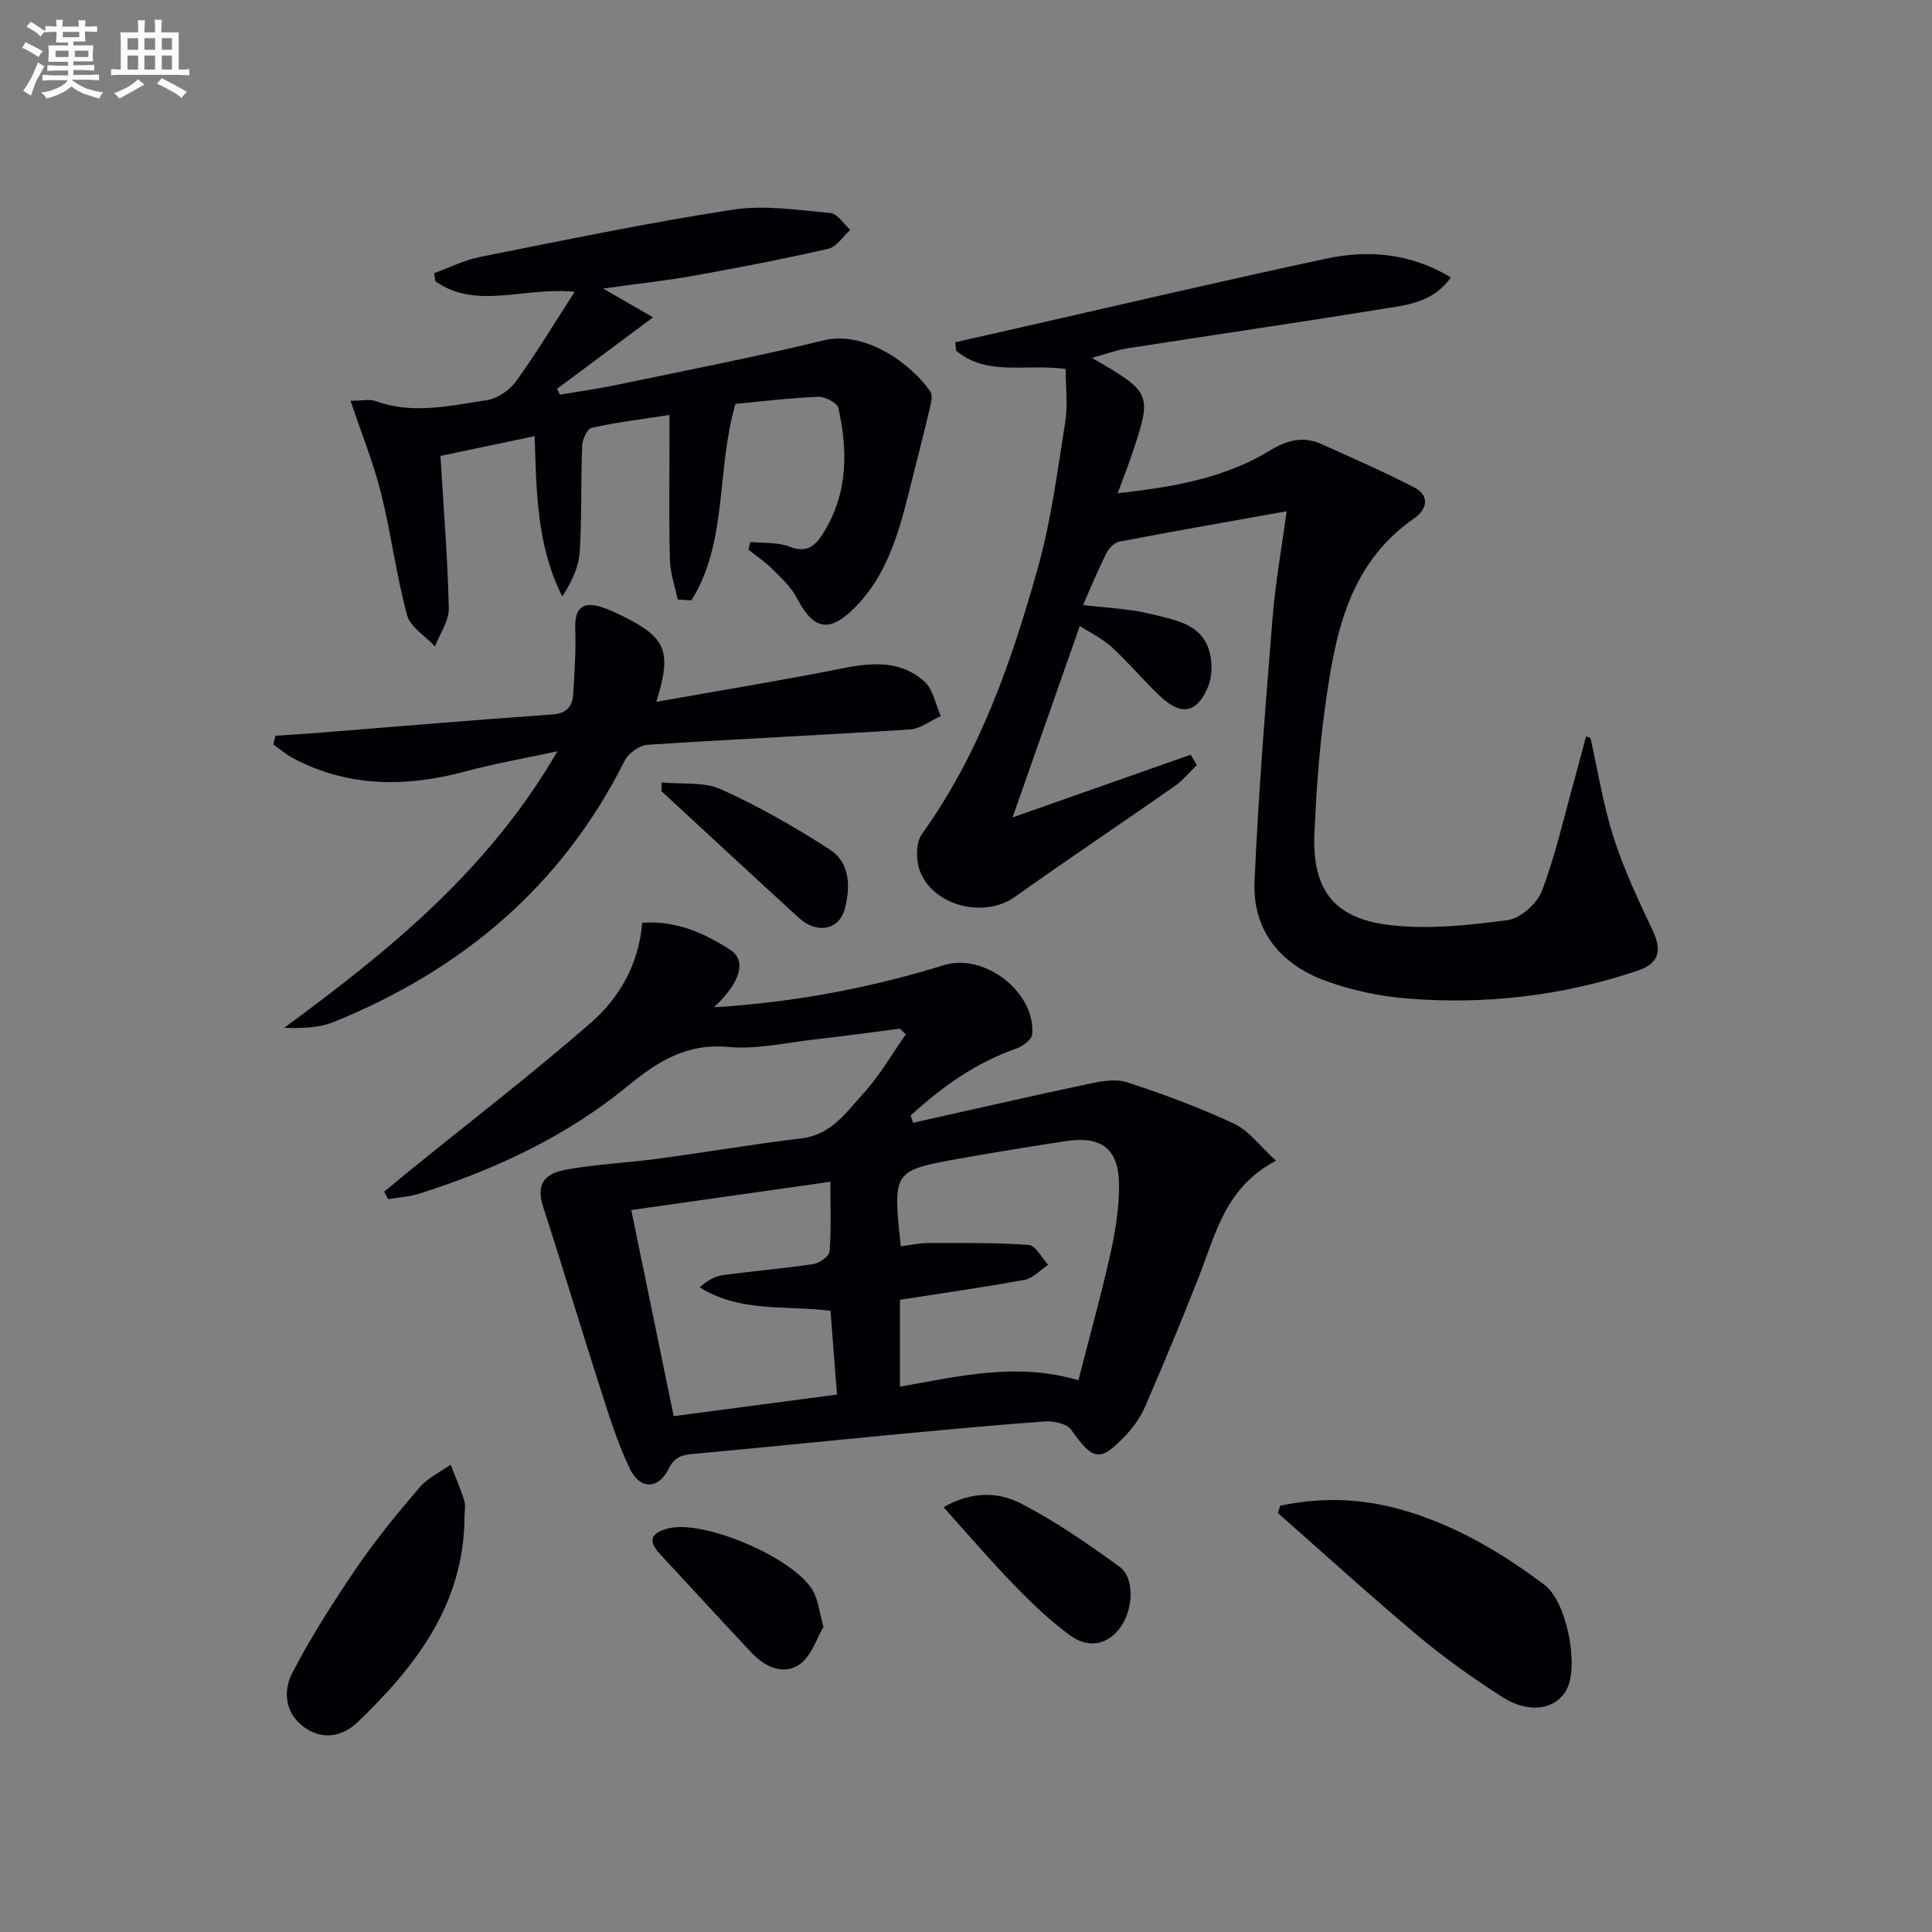 <svg enable-background="new 0 0 400 400" viewBox="0 0 400 400" xmlns="http://www.w3.org/2000/svg"><rect x="0" y="0" width="400" height="400" fill="#808080" stroke="none"/><g fill="#010105"><path d="m147.82 208.54c16.81-1.02 32.39-4.02 47.67-8.73 8.33-2.57 18.97 5.67 18.21 14.34-.1 1.08-1.92 2.47-3.22 2.92-8.46 2.94-15.49 7.97-21.94 13.9.17.5.34.99.5 1.49 12.04-2.69 24.06-5.45 36.13-8.01 2.65-.56 5.72-1.17 8.15-.38 7.53 2.45 15 5.21 22.16 8.57 3.1 1.45 5.38 4.66 8.71 7.68-10.46 5.43-12.51 15.17-16.01 24.1-3.51 8.97-7.24 17.85-11.05 26.7-.9 2.09-2.26 4.1-3.81 5.77-5.53 5.93-6.91 5.63-11.55-.88-.9-1.27-3.65-1.85-5.48-1.72-11.11.81-22.19 1.87-33.28 2.92-13.06 1.24-26.11 2.59-39.18 3.78-2.42.22-4.11.46-5.42 3.15-2.04 4.19-5.87 4.31-7.93.09-2.67-5.47-4.45-11.4-6.33-17.22-3.96-12.29-7.65-24.67-11.64-36.95-1.41-4.34-.43-6.97 4.61-7.88 6.35-1.16 12.85-1.43 19.25-2.3 9.87-1.33 19.69-3.02 29.57-4.19 6.21-.74 9.31-5.47 12.89-9.39 3.33-3.65 5.83-8.06 8.7-12.14-.4-.4-.81-.8-1.21-1.19-5.89.75-11.77 1.58-17.67 2.24-5.94.67-11.99 2.1-17.84 1.55-8.64-.8-14.6 2.97-20.83 8.08-12.74 10.45-27.5 17.32-43.15 22.29-2.07.66-4.31.78-6.48 1.15-.27-.51-.54-1.03-.81-1.54 1.78-1.48 3.55-2.97 5.35-4.43 12.51-10.14 25.29-19.97 37.42-30.54 5.92-5.16 9.94-12.08 10.65-20.71 6.9-.55 12.82 2.1 18.21 5.58 3.47 2.23 2.17 6.75-3.35 11.9zm38.68 49.49c2.05-.25 3.84-.67 5.64-.67 6.95 0 13.92-.11 20.84.39 1.44.11 2.69 2.67 4.03 4.1-1.61 1.08-3.11 2.8-4.86 3.12-8.58 1.58-17.23 2.79-25.82 4.13v18c12.3-2.19 24.3-5.09 36.94-1.33 2.32-9.05 4.68-17.5 6.6-26.06 1.04-4.67 1.83-9.51 1.82-14.27-.01-7.48-3.56-10.28-10.79-9.21-7.38 1.1-14.75 2.31-22.09 3.62-13.99 2.5-13.98 2.54-12.31 18.18zm-14.55 13.36c-9.5-1.19-18.75.39-27.08-4.86 1.56-1.41 3.17-2.31 4.87-2.54 6.23-.85 12.51-1.35 18.73-2.29 1.25-.19 3.21-1.65 3.29-2.64.35-4.57.16-9.19.16-14.39-13.94 1.98-27.19 3.86-41.22 5.86 2.95 14.33 5.83 28.32 8.78 42.67 11.48-1.52 22.42-2.96 33.81-4.47-.47-6.02-.9-11.59-1.34-17.34z"/><path d="m329.29 152.79c1.55 6.86 2.64 13.86 4.77 20.53 2.11 6.58 5.08 12.93 8.05 19.19 2.04 4.3 1.48 6.95-3.19 8.51-15.49 5.18-31.47 7.03-47.7 5.7-5.72-.47-11.56-1.72-16.94-3.71-9.24-3.42-14.97-10.43-14.54-20.49.79-18.25 2.27-36.48 3.74-54.7.6-7.41 1.93-14.75 2.91-21.97-11.69 2.09-23.19 4.1-34.67 6.29-1.01.19-2.14 1.36-2.64 2.36-1.7 3.4-3.15 6.93-4.85 10.76 4.91.61 9.69.76 14.22 1.9 5.01 1.26 10.91 2.03 12.15 8.63.38 2 .32 4.39-.43 6.25-2.23 5.54-5.51 6.27-9.83 2.24-3.52-3.29-6.61-7.05-10.16-10.3-1.98-1.81-4.52-3.02-6.62-4.37-4.68 13.32-9.12 25.95-13.92 39.63 12.73-4.48 24.82-8.74 36.9-12.99.41.72.83 1.44 1.24 2.16-1.51 1.46-2.86 3.15-4.56 4.34-11.01 7.7-22.18 15.17-33.13 22.96-6.33 4.5-17.01 1.88-19.69-5.54-.8-2.21-.78-5.74.48-7.5 11.96-16.64 18.52-35.63 23.97-54.99 2.77-9.85 4.08-20.12 5.69-30.26.58-3.64.09-7.46.09-11.04-8.43-1.1-16.38 1.57-22.69-3.8-.05-.58-.09-1.15-.14-1.73 3.56-.8 7.13-1.6 10.69-2.41 22-4.99 43.97-10.17 66.03-14.88 8.74-1.87 17.45-1.18 25.87 3.87-3.81 5.39-9.47 5.76-14.68 6.61-17.36 2.82-34.78 5.34-52.16 8.06-2.41.38-4.74 1.25-7.48 1.99 12.59 7.32 12.6 7.32 7.93 20.99-.74 2.16-1.58 4.29-2.61 7.05 11.38-1.28 21.98-3.07 31.41-8.78 3.56-2.16 6.93-3.16 10.77-1.42 6.44 2.91 12.95 5.73 19.22 8.98 3.21 1.66 2.76 4.49.07 6.35-14.13 9.78-16.6 24.98-18.66 40.24-1.11 8.22-1.68 16.54-2.06 24.83-.53 11.64 3.81 17.75 15.39 19.17 8.07.99 16.5.07 24.63-1 2.65-.35 6.08-3.43 7.08-6.05 2.8-7.38 4.54-15.17 6.67-22.8.85-3.05 1.64-6.12 2.46-9.18.31.11.61.21.92.32z"/><path d="m72.58 82.98c2.29 0 3.92-.41 5.22.07 7.72 2.82 15.41.92 23.03-.21 2.17-.32 4.67-2.05 6-3.88 4.13-5.71 7.78-11.77 12.16-18.55-10.6-1.06-20.35 3.84-28.85-2.18-.09-.56-.17-1.12-.26-1.67 3.17-1.15 6.26-2.72 9.53-3.37 17.4-3.46 34.78-7.08 52.31-9.78 6.56-1.01 13.49.08 20.21.69 1.46.13 2.75 2.27 4.11 3.49-1.5 1.35-2.81 3.52-4.53 3.91-9.21 2.11-18.5 3.9-27.8 5.57-5.81 1.04-11.7 1.67-18.85 2.67 4.21 2.43 7.33 4.23 10.35 5.96-6.97 5.19-13.42 10-19.88 14.8.2.4.4.81.6 1.21 3.77-.64 7.57-1.16 11.32-1.94 14.45-3.02 28.95-5.81 43.28-9.3 8.65-2.11 18.18 4.91 22.08 10.58.57.82.13 2.51-.16 3.72-1.42 5.94-2.94 11.85-4.43 17.77-2.12 8.43-4.62 16.74-10.92 23.14-5.41 5.49-8.67 4.76-12.16-1.93-1.18-2.26-3.22-4.12-5.07-5.97-1.48-1.48-3.27-2.67-4.92-3.98.13-.53.26-1.06.39-1.59 2.72.28 5.66.01 8.12.97 3.54 1.39 5.29-.12 6.94-2.73 5.15-8.16 5.19-17.02 3.17-25.99-.24-1.07-2.79-2.37-4.21-2.31-5.92.25-11.82.98-17.1 1.47-4.02 13.98-1.55 28.64-9.12 40.68-.95-.06-1.89-.12-2.84-.18-.56-2.74-1.53-5.48-1.6-8.23-.22-7.99-.09-15.99-.09-23.98 0-1.81 0-3.62 0-6-5.75.89-10.99 1.52-16.12 2.66-.92.2-1.92 2.45-1.97 3.79-.28 7.32-.04 14.66-.5 21.96-.2 3.11-1.66 6.14-3.6 9.17-5.27-10.39-5.36-21.51-5.73-33.19-6.96 1.46-13.52 2.84-19.5 4.09.65 10.81 1.49 21.17 1.73 31.53.06 2.61-1.85 5.27-2.86 7.91-2-2.15-5.11-4-5.79-6.5-2.24-8.29-3.3-16.88-5.38-25.22-1.56-6.23-4-12.23-6.31-19.13z"/><path d="m57.04 152.32c2.55-.17 5.1-.3 7.64-.5 16.56-1.32 33.11-2.73 49.68-3.9 3.05-.22 4.16-1.71 4.32-4.28.27-4.46.58-8.93.42-13.39-.16-4.32 1.49-5.89 5.58-4.51 1.41.48 2.78 1.1 4.12 1.76 9.13 4.5 10.36 7.26 7.07 17.81 13.27-2.36 25.99-4.43 38.61-6.95 6.13-1.22 12.03-1.63 16.88 2.71 1.82 1.63 2.32 4.75 3.42 7.18-2.14.96-4.23 2.64-6.42 2.78-18.08 1.17-36.19 1.98-54.28 3.17-1.67.11-3.96 1.72-4.73 3.25-12.98 25.98-33.68 43.34-60.23 54.13-3.06 1.24-6.59 1.34-10.28 1.22 21.62-15.92 42.21-32.48 56.57-57.26-7.06 1.53-13 2.55-18.79 4.11-12.29 3.32-24.26 3.45-35.81-2.6-1.5-.79-2.82-1.93-4.23-2.91.16-.59.31-1.21.46-1.82z"/><path d="m265.07 311.74c8.33-1.78 16.62-1.55 24.9.77 11.05 3.1 20.75 8.81 29.82 15.64 4.59 3.45 7.22 16.85 4.51 21.75-2.25 4.07-7.77 4.98-13.23 1.47-6-3.85-11.88-8-17.34-12.57-9.91-8.3-19.47-17.02-29.18-25.56.17-.5.34-1 .52-1.5z"/><path d="m96.17 314.16c-.12 17.95-10.06 30.84-22.18 42.44-3 2.88-7.18 3.8-11.02.99-4.04-2.95-4.38-7.55-2.44-11.27 3.96-7.59 8.61-14.85 13.44-21.93 3.93-5.75 8.39-11.17 12.93-16.47 1.67-1.95 4.24-3.14 6.4-4.67.96 2.47 2.03 4.91 2.82 7.43.33 1.06.05 2.32.05 3.48z"/><path d="m195.35 312.05c5.84-3.34 11.37-3.19 16.03-.77 7.15 3.7 13.86 8.34 20.4 13.09 3.24 2.35 2.9 9.11-.03 12.85-2.9 3.7-6.82 3.84-10.19 1.38-4.25-3.1-8.09-6.82-11.76-10.61-4.85-4.98-9.36-10.28-14.45-15.94z"/><path d="m170.49 336.83c-1.35 2.25-2.45 6.02-4.96 7.77-3.26 2.28-7.11.56-9.84-2.33-6.39-6.77-12.66-13.65-19-20.47-2.73-2.94-1.85-4.5 1.8-5.39 7.38-1.79 26.23 6.26 29.89 13.07 1 1.85 1.22 4.1 2.11 7.35z"/><path d="m137 161.99c4.14.42 8.73-.17 12.33 1.45 7.79 3.51 15.28 7.81 22.47 12.45 4.25 2.74 4.28 7.76 3.11 12.24-1.17 4.47-5.78 5.31-9.5 1.91-9.53-8.71-18.99-17.49-28.48-26.25.02-.6.04-1.2.07-1.8z"/></g><path d="m6.8 9.5c.6.3 1.3.7 2.1 1.1-.4.4-.7.8-.9 1.2-.7-.4-1.3-.8-1.8-1.1s-1.1-.6-1.6-.8c.2-.4.5-.8.7-1.2.4.2.8.5 1.5.8zm.9 6.9c-.3.6-.5 1.1-.7 1.7s-.4 1.1-.6 1.7c-.6-.4-1.1-.7-1.6-1 .7-1 1.2-1.8 1.5-2.4.3-.5.6-1.1.8-1.7.3-.6.5-1.2.8-1.8.3.3.8.6 1.3.8-.7 1.3-1.2 2.2-1.5 2.7zm.1-11c.4.3 1 .7 1.7 1.1-.5.2-.8.6-1.1 1.1-.5-.6-1-1-1.4-1.2s-.9-.6-1.5-.8c.2-.4.5-.7.9-1.1.5.3.9.6 1.4.9zm10.5 13c1 .4 2 .6 3.1.7-.4.4-.7.8-.8 1.3-.9-.2-1.9-.6-3-.9-1-.4-2-.9-2.8-1.6-.5.4-1.1.9-1.9 1.3s-1.9.9-3.3 1.2c-.1-.3-.5-.8-1.1-1.3 1 0 2.1-.3 3.2-.8 1.2-.5 1.9-1 2.3-1.7h-3.2c-.4 0-1 0-2 .1v-1.2c1 0 1.7.1 2 .1h3.3v-1h-2.3c-.2 0-.9 0-2 .1v-1.2c1.2 0 1.9.1 2 .1h2.3v-.8h-4.1c0-.7.1-1.2.1-1.6 0-.5 0-1.1-.1-1.8h4.1v-.6h-2.5c0-.6.1-1.1.1-1.6v-.6h-.5c-.4 0-1 0-1.8.1v-1.3c1.2 0 1.9.1 2.1.1h.2c0-.3 0-.8-.1-1.4h1.4c0 .6-.1 1-.1 1.4h3.4c0-.4 0-.8-.1-1.3h1.5c0 .4-.1.9-.1 1.3.7 0 1.5 0 2.5-.1v1.2c-1 0-1.8-.1-2.5-.1v.6c0 .3 0 .8.1 1.5h-2.5v.8h4.1c0 .7-.1 1.3-.1 1.8s0 1 .1 1.5h-4.1v.8h1.4c.8 0 1.8 0 2.9-.1v1.2c-1 0-1.9-.1-2.8-.1h-1.5v1h3.2c.3 0 1 0 2.1-.1v1.2c-1.1 0-1.8-.1-2.1-.1h-3.4l-.1.1c1.4 1 2.4 1.5 3.4 1.9zm-4.1-6.6v-1.3h-2.7v1.3zm2.2-4.1v-1.1h-3.4v1.1zm1.9 4.1v-1.3h-2.8v1.3z" fill="#fbfafc"/><path d="m37 6.7v2.3 5.4c1 0 1.8 0 2.2-.1v1.3c-.6 0-1.5-.1-2.5-.1h-11.9c-.7 0-1.3 0-1.8.1v-1.3c.5 0 1.1.1 2 .1v-5.2c0-1 0-1.8-.1-2.5h3.7c0-1.3 0-2.1-.1-2.5h1.5c0 .4-.1 1.3-.1 2.5h2.2c0-1.2 0-2.1-.1-2.6h1.5c0 .4-.1 1.3-.1 2.6zm-12.3 13.7c-.3-.4-.7-.8-1.1-1.1 1.1-.4 2.1-.9 2.9-1.3.8-.5 1.5-1 2.1-1.6.4.4.9.8 1.3 1.1-2.5 1.4-4.2 2.4-5.2 2.9zm3.9-10.1v-2.4h-2.2v2.4zm0 4.1v-2.9h-2.2v2.9zm3.5-4.1v-2.4h-2.2v2.4zm0 4.1v-2.9h-2.2v2.9zm.4 2.9 1-1.1c.6.3 1.4.7 2.5 1.3s2 1.1 2.7 1.5c-.4.4-.8.8-1.1 1.3-.8-.8-2.5-1.7-5.1-3zm3.1-7v-2.4h-2.1v2.4zm0 4.1v-2.9h-2.1v2.9z" fill="#fbfafc"/></svg>
